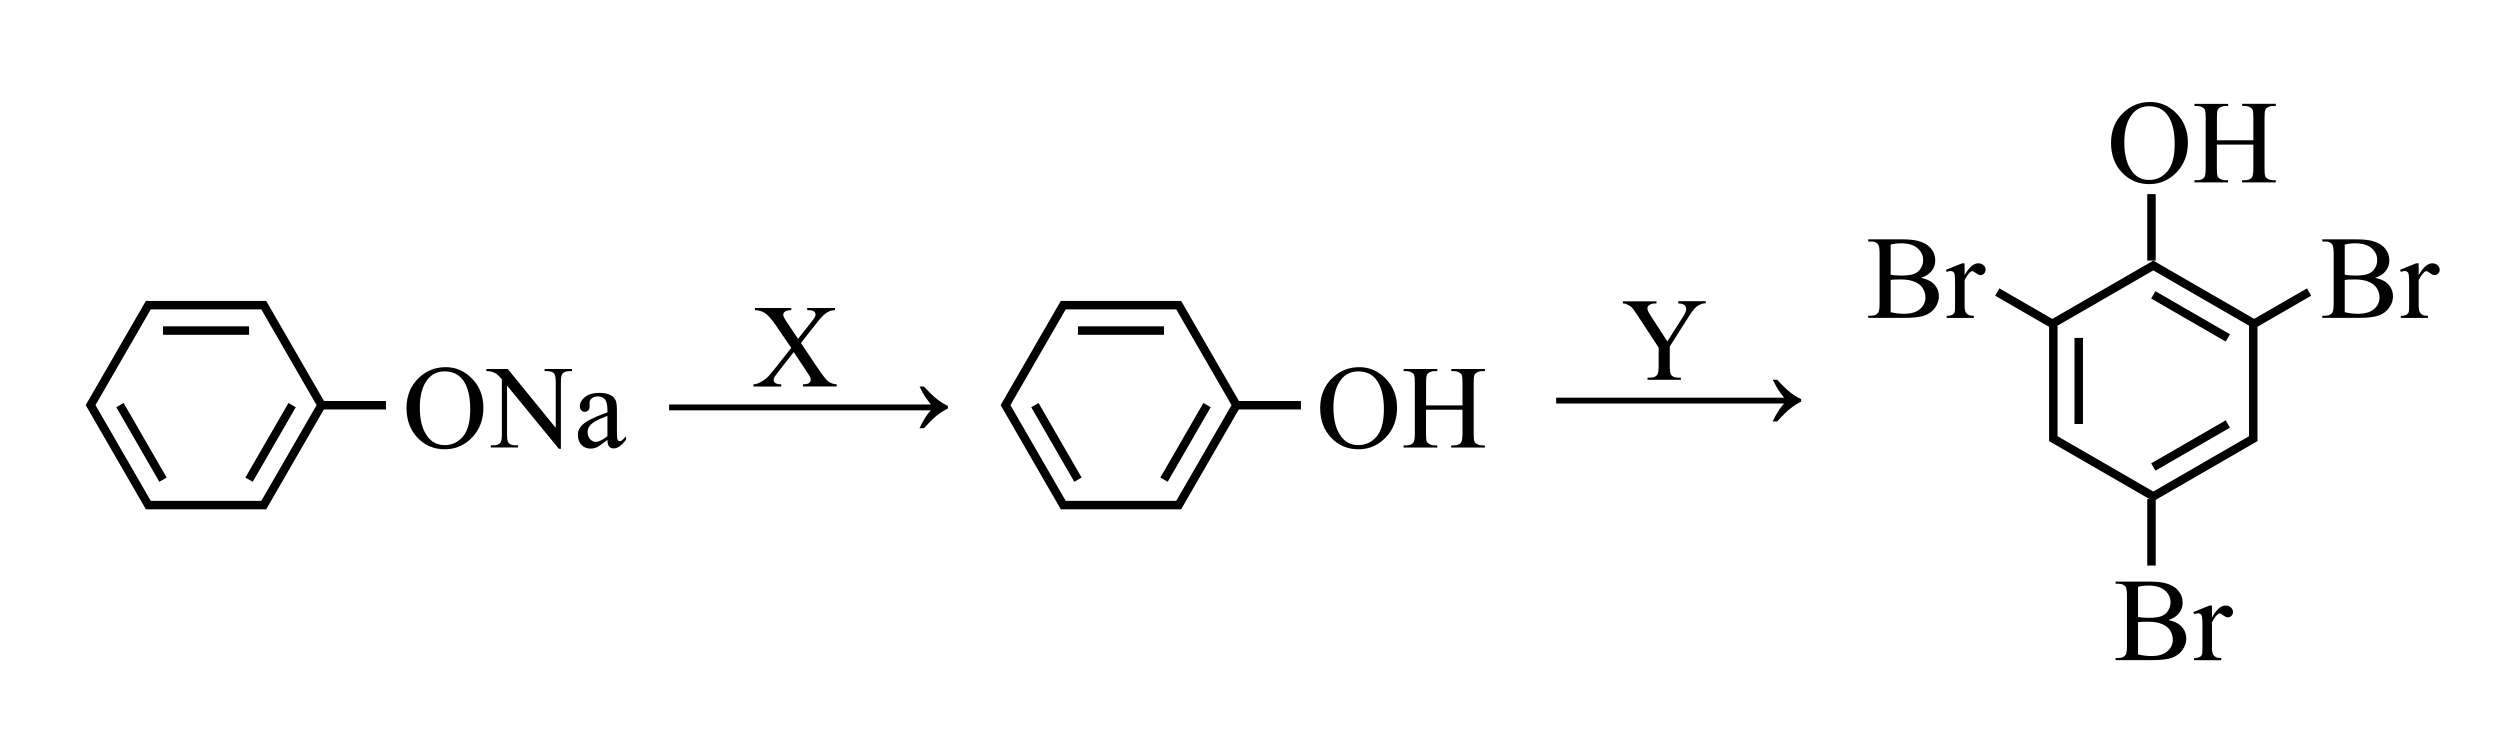<?xml version="1.0" encoding="UTF-8"?> <svg xmlns="http://www.w3.org/2000/svg" xmlns:xlink="http://www.w3.org/1999/xlink" version="1.1" id="Слой_1" x="0px" y="0px" width="442.65px" height="133.82px" viewBox="0 0 442.65 133.82" style="enable-background:new 0 0 442.65 133.82;" xml:space="preserve"> <style type="text/css"> .st0{fill:none;stroke:#000000;stroke-width:1.5;stroke-miterlimit:10;} </style> <g> <path d="M383.94,109.79c0.96,0.21,1.68,0.53,2.16,0.98c0.66,0.63,1,1.4,1,2.31c0,0.69-0.22,1.35-0.66,1.98 c-0.44,0.63-1.04,1.09-1.8,1.38c-0.76,0.29-1.93,0.44-3.49,0.44h-6.56v-0.38h0.52c0.58,0,1-0.18,1.25-0.55 c0.16-0.24,0.24-0.75,0.24-1.53v-8.98c0-0.86-0.1-1.4-0.3-1.63c-0.27-0.3-0.66-0.45-1.19-0.45h-0.52v-0.38h6.01 c1.12,0,2.02,0.08,2.7,0.25c1.03,0.25,1.81,0.68,2.35,1.31c0.54,0.62,0.81,1.34,0.81,2.16c0,0.7-0.21,1.32-0.64,1.87 C385.39,109.12,384.77,109.52,383.94,109.79z M378.57,109.24c0.25,0.05,0.54,0.08,0.87,0.11c0.33,0.02,0.68,0.04,1.07,0.04 c1,0,1.75-0.11,2.25-0.32c0.5-0.21,0.89-0.54,1.15-0.99c0.27-0.44,0.4-0.93,0.4-1.46c0-0.81-0.33-1.51-1-2.08s-1.63-0.86-2.9-0.86 c-0.68,0-1.3,0.08-1.85,0.23V109.24z M378.57,115.88c0.79,0.18,1.58,0.28,2.35,0.28c1.24,0,2.18-0.28,2.83-0.84 c0.65-0.56,0.97-1.25,0.97-2.07c0-0.54-0.15-1.06-0.44-1.56c-0.29-0.5-0.77-0.89-1.44-1.18c-0.66-0.29-1.48-0.43-2.46-0.43 c-0.42,0-0.79,0.01-1.09,0.02s-0.54,0.04-0.73,0.07V115.88z"></path> <path d="M391.65,107.22v2.11c0.79-1.41,1.59-2.11,2.42-2.11c0.38,0,0.69,0.11,0.93,0.34c0.25,0.23,0.37,0.49,0.37,0.79 c0,0.27-0.09,0.49-0.27,0.68s-0.39,0.28-0.63,0.28c-0.24,0-0.51-0.12-0.81-0.35c-0.3-0.24-0.52-0.35-0.66-0.35 c-0.12,0-0.26,0.07-0.4,0.21c-0.31,0.28-0.62,0.74-0.95,1.38v4.5c0,0.52,0.06,0.91,0.2,1.18c0.09,0.18,0.25,0.34,0.47,0.46 c0.23,0.12,0.55,0.18,0.97,0.18v0.37h-4.81v-0.37c0.48,0,0.83-0.08,1.07-0.23c0.17-0.11,0.29-0.28,0.36-0.52 c0.03-0.12,0.05-0.45,0.05-0.99v-3.64c0-1.09-0.02-1.74-0.07-1.95c-0.04-0.21-0.13-0.36-0.25-0.46c-0.12-0.1-0.27-0.14-0.45-0.14 c-0.21,0-0.45,0.05-0.72,0.15l-0.1-0.37l2.84-1.15H391.65z"></path> </g> <g> <path d="M340.14,49.19c0.96,0.21,1.68,0.53,2.16,0.98c0.66,0.63,1,1.4,1,2.31c0,0.69-0.22,1.35-0.66,1.98 c-0.44,0.63-1.04,1.09-1.8,1.38c-0.76,0.29-1.93,0.44-3.49,0.44h-6.56v-0.38h0.52c0.58,0,1-0.18,1.25-0.55 c0.16-0.24,0.24-0.75,0.24-1.53v-8.98c0-0.86-0.1-1.4-0.3-1.63c-0.27-0.3-0.66-0.45-1.19-0.45h-0.52v-0.38h6.01 c1.12,0,2.02,0.08,2.7,0.25c1.03,0.25,1.81,0.68,2.35,1.31c0.54,0.62,0.81,1.34,0.81,2.16c0,0.7-0.21,1.32-0.64,1.87 C341.59,48.52,340.97,48.92,340.14,49.19z M334.77,48.64c0.25,0.05,0.54,0.08,0.87,0.11c0.33,0.02,0.68,0.04,1.07,0.04 c1,0,1.75-0.11,2.25-0.32c0.5-0.21,0.89-0.54,1.15-0.99c0.27-0.44,0.4-0.93,0.4-1.46c0-0.81-0.33-1.51-1-2.08s-1.63-0.86-2.9-0.86 c-0.68,0-1.3,0.08-1.85,0.23V48.64z M334.77,55.28c0.79,0.18,1.58,0.28,2.35,0.28c1.24,0,2.18-0.28,2.83-0.84 c0.65-0.56,0.97-1.25,0.97-2.07c0-0.54-0.15-1.06-0.44-1.56c-0.29-0.5-0.77-0.89-1.44-1.18c-0.66-0.29-1.48-0.43-2.46-0.43 c-0.42,0-0.79,0.01-1.09,0.02s-0.54,0.04-0.73,0.07V55.28z"></path> <path d="M347.85,46.62v2.11c0.79-1.41,1.59-2.11,2.42-2.11c0.38,0,0.69,0.11,0.93,0.34c0.25,0.23,0.37,0.49,0.37,0.79 c0,0.27-0.09,0.49-0.27,0.68s-0.39,0.28-0.63,0.28c-0.24,0-0.51-0.12-0.81-0.35c-0.3-0.24-0.52-0.35-0.66-0.35 c-0.12,0-0.26,0.07-0.4,0.21c-0.31,0.28-0.62,0.74-0.95,1.38v4.5c0,0.52,0.06,0.91,0.2,1.18c0.09,0.18,0.25,0.34,0.47,0.46 c0.23,0.12,0.55,0.18,0.97,0.18v0.37h-4.81v-0.37c0.48,0,0.83-0.08,1.07-0.23c0.17-0.11,0.29-0.28,0.36-0.52 c0.03-0.12,0.05-0.45,0.05-0.99v-3.64c0-1.09-0.02-1.74-0.07-1.95c-0.04-0.21-0.13-0.36-0.25-0.46c-0.12-0.1-0.27-0.14-0.45-0.14 c-0.21,0-0.45,0.05-0.72,0.15l-0.1-0.37l2.84-1.15H347.85z"></path> </g> <g> <path d="M420.54,49.19c0.96,0.21,1.68,0.53,2.16,0.98c0.66,0.63,1,1.4,1,2.31c0,0.69-0.22,1.35-0.66,1.98 c-0.44,0.63-1.04,1.09-1.8,1.38c-0.76,0.29-1.93,0.44-3.49,0.44h-6.56v-0.38h0.52c0.58,0,1-0.18,1.25-0.55 c0.16-0.24,0.24-0.75,0.24-1.53v-8.98c0-0.86-0.1-1.4-0.3-1.63c-0.27-0.3-0.66-0.45-1.19-0.45h-0.52v-0.38h6.01 c1.12,0,2.02,0.08,2.7,0.25c1.03,0.25,1.81,0.68,2.35,1.31c0.54,0.62,0.81,1.34,0.81,2.16c0,0.7-0.21,1.32-0.64,1.87 C421.99,48.52,421.37,48.92,420.54,49.19z M415.17,48.64c0.25,0.05,0.54,0.08,0.87,0.11c0.33,0.02,0.68,0.04,1.07,0.04 c1,0,1.75-0.11,2.25-0.32c0.5-0.21,0.89-0.54,1.15-0.99c0.27-0.44,0.4-0.93,0.4-1.46c0-0.81-0.33-1.51-1-2.08s-1.63-0.86-2.9-0.86 c-0.68,0-1.3,0.08-1.85,0.23V48.64z M415.17,55.28c0.79,0.18,1.58,0.28,2.35,0.28c1.24,0,2.18-0.28,2.83-0.84 c0.65-0.56,0.97-1.25,0.97-2.07c0-0.54-0.15-1.06-0.44-1.56c-0.29-0.5-0.77-0.89-1.44-1.18c-0.66-0.29-1.48-0.43-2.46-0.43 c-0.42,0-0.79,0.01-1.09,0.02s-0.54,0.04-0.73,0.07V55.28z"></path> <path d="M428.25,46.62v2.11c0.79-1.41,1.59-2.11,2.42-2.11c0.38,0,0.69,0.11,0.93,0.34c0.25,0.23,0.37,0.49,0.37,0.79 c0,0.27-0.09,0.49-0.27,0.68s-0.39,0.28-0.63,0.28c-0.24,0-0.51-0.12-0.81-0.35c-0.3-0.24-0.52-0.35-0.66-0.35 c-0.12,0-0.26,0.07-0.4,0.21c-0.31,0.28-0.62,0.74-0.95,1.38v4.5c0,0.52,0.06,0.91,0.2,1.18c0.09,0.18,0.25,0.34,0.47,0.46 c0.23,0.12,0.55,0.18,0.97,0.18v0.37h-4.81v-0.37c0.48,0,0.83-0.08,1.07-0.23c0.17-0.11,0.29-0.28,0.36-0.52 c0.03-0.12,0.05-0.45,0.05-0.99v-3.64c0-1.09-0.02-1.74-0.07-1.95c-0.04-0.21-0.13-0.36-0.25-0.46c-0.12-0.1-0.27-0.14-0.45-0.14 c-0.21,0-0.45,0.05-0.72,0.15l-0.1-0.37l2.84-1.15H428.25z"></path> </g> <g> <path d="M380.72,18.06c1.8,0,3.37,0.69,4.69,2.06c1.32,1.37,1.98,3.08,1.98,5.13c0,2.11-0.67,3.87-2,5.26 c-1.33,1.39-2.95,2.09-4.84,2.09c-1.91,0-3.52-0.68-4.82-2.04c-1.3-1.36-1.95-3.12-1.95-5.28c0-2.21,0.75-4.01,2.26-5.4 C377.34,18.67,378.9,18.06,380.72,18.06z M380.53,18.81c-1.24,0-2.24,0.46-2.99,1.38c-0.94,1.15-1.41,2.83-1.41,5.04 c0,2.27,0.49,4.02,1.46,5.24c0.74,0.93,1.73,1.39,2.95,1.39c1.3,0,2.38-0.51,3.23-1.53c0.85-1.02,1.28-2.62,1.28-4.82 c0-2.38-0.47-4.15-1.41-5.32C382.89,19.28,381.85,18.81,380.53,18.81z"></path> <path d="M392.52,24.83h6.46v-3.98c0-0.71-0.04-1.18-0.13-1.4c-0.07-0.17-0.21-0.32-0.43-0.44c-0.29-0.16-0.61-0.25-0.93-0.25h-0.49 v-0.38h5.95v0.38h-0.49c-0.33,0-0.64,0.08-0.93,0.24c-0.22,0.11-0.37,0.28-0.45,0.5c-0.08,0.22-0.12,0.68-0.12,1.36v8.97 c0,0.7,0.04,1.17,0.13,1.39c0.07,0.17,0.21,0.32,0.42,0.44c0.3,0.16,0.62,0.25,0.94,0.25h0.49v0.38h-5.95v-0.38h0.49 c0.57,0,0.98-0.17,1.24-0.5c0.17-0.22,0.26-0.75,0.26-1.58v-4.23h-6.46v4.23c0,0.7,0.04,1.17,0.13,1.39 c0.07,0.17,0.21,0.32,0.43,0.44c0.29,0.16,0.61,0.25,0.93,0.25h0.5v0.38h-5.96v-0.38h0.49c0.57,0,0.99-0.17,1.25-0.5 c0.16-0.22,0.25-0.75,0.25-1.58v-8.97c0-0.71-0.04-1.18-0.13-1.4c-0.07-0.17-0.21-0.32-0.42-0.44c-0.3-0.16-0.62-0.25-0.94-0.25 h-0.49v-0.38h5.96v0.38h-0.5c-0.33,0-0.64,0.08-0.93,0.24c-0.21,0.11-0.36,0.28-0.44,0.5c-0.08,0.22-0.12,0.68-0.12,1.36V24.83z"></path> </g> <path d="M78.92,65.01c1.8,0,3.37,0.69,4.69,2.06c1.32,1.37,1.98,3.08,1.98,5.13c0,2.11-0.67,3.87-2,5.26 c-1.33,1.39-2.95,2.09-4.84,2.09c-1.91,0-3.52-0.68-4.82-2.04c-1.3-1.36-1.95-3.12-1.95-5.28c0-2.21,0.75-4.01,2.26-5.4 C75.54,65.62,77.1,65.01,78.92,65.01z M78.73,65.76c-1.24,0-2.24,0.46-2.99,1.38c-0.94,1.15-1.41,2.83-1.41,5.04 c0,2.27,0.49,4.02,1.46,5.24c0.75,0.93,1.73,1.39,2.95,1.39c1.31,0,2.38-0.51,3.24-1.53c0.85-1.02,1.28-2.62,1.28-4.82 c0-2.38-0.47-4.15-1.4-5.32C81.09,66.22,80.05,65.76,78.73,65.76z"></path> <path d="M86.13,65.33h3.77l8.5,10.43v-8.02c0-0.85-0.1-1.39-0.29-1.6c-0.25-0.29-0.65-0.43-1.2-0.43h-0.48v-0.38h4.84v0.38h-0.49 c-0.59,0-1.01,0.18-1.25,0.53c-0.15,0.22-0.22,0.72-0.22,1.5v11.72h-0.37l-9.17-11.2v8.56c0,0.85,0.09,1.39,0.28,1.6 c0.26,0.29,0.66,0.43,1.2,0.43h0.49v0.38H86.9v-0.38h0.48c0.6,0,1.02-0.18,1.26-0.53c0.15-0.22,0.22-0.72,0.22-1.5v-9.67 c-0.4-0.47-0.71-0.78-0.92-0.93c-0.21-0.15-0.51-0.29-0.92-0.42c-0.2-0.06-0.5-0.09-0.9-0.09V65.33z"></path> <path d="M107.55,77.88c-0.96,0.75-1.57,1.18-1.82,1.29c-0.37,0.17-0.76,0.26-1.18,0.26c-0.65,0-1.18-0.22-1.6-0.67 c-0.42-0.44-0.63-1.03-0.63-1.75c0-0.46,0.1-0.85,0.31-1.19c0.28-0.46,0.77-0.9,1.46-1.31s1.85-0.91,3.46-1.5v-0.37 c0-0.94-0.15-1.58-0.45-1.93c-0.3-0.35-0.73-0.52-1.3-0.52c-0.43,0-0.77,0.12-1.03,0.35c-0.26,0.23-0.39,0.5-0.39,0.8l0.02,0.59 c0,0.31-0.08,0.56-0.24,0.73c-0.16,0.17-0.37,0.26-0.63,0.26c-0.25,0-0.46-0.09-0.62-0.27c-0.16-0.18-0.24-0.42-0.24-0.73 c0-0.59,0.3-1.13,0.9-1.62c0.6-0.49,1.45-0.74,2.53-0.74c0.83,0,1.52,0.14,2.05,0.42c0.4,0.21,0.7,0.54,0.89,0.99 c0.12,0.29,0.19,0.9,0.19,1.8v3.19c0,0.9,0.02,1.44,0.05,1.65c0.03,0.2,0.09,0.34,0.17,0.4c0.08,0.07,0.17,0.1,0.27,0.1 c0.11,0,0.21-0.02,0.29-0.07c0.14-0.09,0.42-0.34,0.83-0.75v0.57c-0.77,1.03-1.5,1.54-2.19,1.54c-0.34,0-0.6-0.12-0.8-0.35 C107.66,78.84,107.56,78.44,107.55,77.88z M107.55,77.21v-3.58c-1.03,0.41-1.7,0.7-2,0.87c-0.54,0.3-0.93,0.62-1.16,0.94 c-0.23,0.33-0.35,0.69-0.35,1.08c0,0.49,0.15,0.9,0.44,1.23c0.29,0.32,0.63,0.49,1.01,0.49C106.02,78.24,106.7,77.9,107.55,77.21z"></path> <path d="M141.81,60.73l2.98,4.45c0.83,1.23,1.44,2.01,1.84,2.33c0.4,0.32,0.91,0.5,1.52,0.54v0.38h-5.97v-0.38 c0.4-0.01,0.69-0.05,0.88-0.12c0.14-0.06,0.26-0.16,0.35-0.28c0.09-0.13,0.14-0.25,0.14-0.38c0-0.16-0.03-0.31-0.09-0.47 c-0.05-0.12-0.24-0.42-0.56-0.9l-2.36-3.57l-2.91,3.73c-0.31,0.4-0.49,0.66-0.55,0.79c-0.06,0.13-0.09,0.27-0.09,0.42 c0,0.22,0.09,0.4,0.28,0.54c0.18,0.14,0.54,0.23,1.06,0.25v0.38h-4.93v-0.38c0.35-0.03,0.65-0.11,0.9-0.22 c0.42-0.18,0.83-0.42,1.21-0.72c0.38-0.3,0.82-0.76,1.31-1.38l3.28-4.14l-2.74-4.01c-0.75-1.09-1.38-1.8-1.9-2.14 c-0.52-0.34-1.12-0.52-1.79-0.54v-0.38h6.43v0.38c-0.55,0.02-0.92,0.11-1.12,0.27c-0.2,0.16-0.3,0.33-0.3,0.52 c0,0.25,0.16,0.62,0.49,1.11l2.13,3.19l2.47-3.13c0.29-0.37,0.46-0.62,0.53-0.76c0.06-0.14,0.1-0.28,0.1-0.42s-0.04-0.27-0.12-0.38 c-0.1-0.14-0.23-0.24-0.39-0.3c-0.16-0.06-0.48-0.09-0.97-0.1v-0.38h4.93v0.38c-0.39,0.02-0.71,0.08-0.95,0.18 c-0.37,0.16-0.71,0.37-1.01,0.64c-0.31,0.27-0.74,0.76-1.3,1.48L141.81,60.73z"></path> <path d="M163.6,68.45c0.91,0.99,1.7,1.74,2.36,2.26c0.66,0.52,1.29,0.9,1.88,1.15v0.46c-0.68,0.33-1.33,0.75-1.97,1.26 c-0.64,0.51-1.39,1.26-2.28,2.24h-0.79c0.64-1.37,1.31-2.43,2.02-3.17h-46.35v-1.04h46.35c-0.52-0.66-0.88-1.16-1.09-1.48 c-0.21-0.32-0.51-0.89-0.91-1.69H163.6z"></path> <path d="M240.69,65.01c1.8,0,3.37,0.69,4.69,2.06c1.32,1.37,1.98,3.08,1.98,5.13c0,2.11-0.67,3.87-2,5.26 c-1.33,1.39-2.95,2.09-4.84,2.09c-1.91,0-3.52-0.68-4.82-2.04c-1.3-1.36-1.95-3.12-1.95-5.28c0-2.21,0.75-4.01,2.26-5.4 C237.31,65.62,238.87,65.01,240.69,65.01z M240.49,65.76c-1.24,0-2.24,0.46-2.99,1.38c-0.94,1.15-1.4,2.83-1.4,5.04 c0,2.27,0.49,4.02,1.46,5.24c0.75,0.93,1.73,1.39,2.95,1.39c1.31,0,2.38-0.51,3.24-1.53c0.85-1.02,1.28-2.62,1.28-4.82 c0-2.38-0.47-4.15-1.41-5.32C242.86,66.22,241.82,65.76,240.49,65.76z"></path> <path d="M252.49,71.78h6.46V67.8c0-0.71-0.04-1.18-0.13-1.4c-0.07-0.17-0.21-0.32-0.43-0.44c-0.29-0.16-0.6-0.25-0.93-0.25h-0.49 v-0.38h5.95v0.38h-0.49c-0.33,0-0.64,0.08-0.93,0.24c-0.22,0.11-0.37,0.28-0.45,0.5c-0.08,0.22-0.12,0.67-0.12,1.36v8.97 c0,0.7,0.04,1.17,0.13,1.39c0.07,0.17,0.21,0.32,0.42,0.44c0.3,0.16,0.62,0.25,0.94,0.25h0.49v0.38h-5.95v-0.38h0.49 c0.57,0,0.98-0.17,1.24-0.5c0.17-0.22,0.26-0.75,0.26-1.58v-4.23h-6.46v4.23c0,0.7,0.04,1.17,0.13,1.39 c0.07,0.17,0.21,0.32,0.43,0.44c0.29,0.16,0.6,0.25,0.93,0.25h0.5v0.38h-5.96v-0.38h0.49c0.57,0,0.99-0.17,1.25-0.5 c0.16-0.22,0.25-0.75,0.25-1.58V67.8c0-0.71-0.04-1.18-0.13-1.4c-0.07-0.17-0.21-0.32-0.42-0.44c-0.3-0.16-0.62-0.25-0.94-0.25 h-0.49v-0.38h5.96v0.38h-0.5c-0.33,0-0.64,0.08-0.93,0.24c-0.21,0.11-0.36,0.28-0.44,0.5c-0.08,0.22-0.12,0.67-0.12,1.36V71.78z"></path> <path d="M297.17,53.33h4.85v0.38h-0.27c-0.18,0-0.44,0.08-0.78,0.24c-0.34,0.16-0.65,0.38-0.93,0.68c-0.28,0.29-0.63,0.77-1.04,1.44 l-3.35,5.28v3.49c0,0.85,0.1,1.39,0.29,1.6c0.26,0.29,0.67,0.43,1.23,0.43h0.45v0.38h-5.91v-0.38h0.49c0.59,0,1.01-0.18,1.25-0.53 c0.15-0.22,0.23-0.72,0.23-1.5v-3.29l-3.81-5.82c-0.45-0.68-0.76-1.11-0.92-1.28c-0.16-0.17-0.49-0.38-1-0.62 c-0.14-0.07-0.34-0.1-0.6-0.1v-0.38h5.95v0.38h-0.31c-0.32,0-0.62,0.08-0.89,0.23c-0.27,0.15-0.41,0.38-0.41,0.68 c0,0.25,0.21,0.69,0.63,1.33l2.9,4.48l2.73-4.29c0.41-0.64,0.62-1.12,0.62-1.44c0-0.19-0.05-0.36-0.15-0.51 c-0.1-0.15-0.24-0.27-0.43-0.35c-0.19-0.09-0.46-0.13-0.83-0.13V53.33z"></path> <path d="M314.67,67.25c0.91,0.99,1.7,1.74,2.36,2.26c0.66,0.52,1.29,0.9,1.88,1.15v0.46c-0.68,0.33-1.33,0.75-1.97,1.26 c-0.64,0.51-1.39,1.26-2.28,2.24h-0.79c0.64-1.37,1.32-2.43,2.02-3.17h-40.36v-1.04h40.36c-0.52-0.66-0.88-1.16-1.09-1.48 c-0.21-0.32-0.51-0.89-0.91-1.69H314.67z"></path> <line class="st0" x1="381.26" y1="82.69" x2="394.46" y2="75.07"></line> <line class="st0" x1="368.06" y1="59.83" x2="368.06" y2="75.07"></line> <line class="st0" x1="394.46" y1="59.83" x2="381.26" y2="52.21"></line> <line class="st0" x1="380.94" y1="88.37" x2="380.94" y2="100.14"></line> <line class="st0" x1="380.94" y1="34.37" x2="380.94" y2="46.14"></line> <line class="st0" x1="398.64" y1="57.6" x2="408.84" y2="51.71"></line> <line class="st0" x1="363.84" y1="57.6" x2="353.64" y2="51.71"></line> <polygon class="st0" points="381.26,47.01 363.56,57.23 363.56,77.67 381.26,87.89 398.96,77.67 398.96,57.23 "></polygon> <line class="st0" x1="206.1" y1="84.93" x2="213.72" y2="71.73"></line> <line class="st0" x1="183.24" y1="71.73" x2="190.86" y2="84.93"></line> <line class="st0" x1="206.1" y1="58.53" x2="190.86" y2="58.53"></line> <line class="st0" x1="230.34" y1="71.75" x2="218.56" y2="71.75"></line> <polygon class="st0" points="188.26,54.03 178.04,71.73 188.26,89.43 208.7,89.43 218.92,71.73 208.7,54.03 "></polygon> <line class="st0" x1="44.1" y1="84.93" x2="51.72" y2="71.73"></line> <line class="st0" x1="21.24" y1="71.73" x2="28.86" y2="84.93"></line> <line class="st0" x1="44.1" y1="58.53" x2="28.86" y2="58.53"></line> <line class="st0" x1="68.34" y1="71.75" x2="56.56" y2="71.75"></line> <polygon class="st0" points="26.26,54.03 16.04,71.73 26.26,89.43 46.7,89.43 56.92,71.73 46.7,54.03 "></polygon> <g> </g> <g> </g> <g> </g> <g> </g> <g> </g> <g> </g> <g> </g> <g> </g> <g> </g> <g> </g> <g> </g> <g> </g> <g> </g> <g> </g> <g> </g> </svg> 